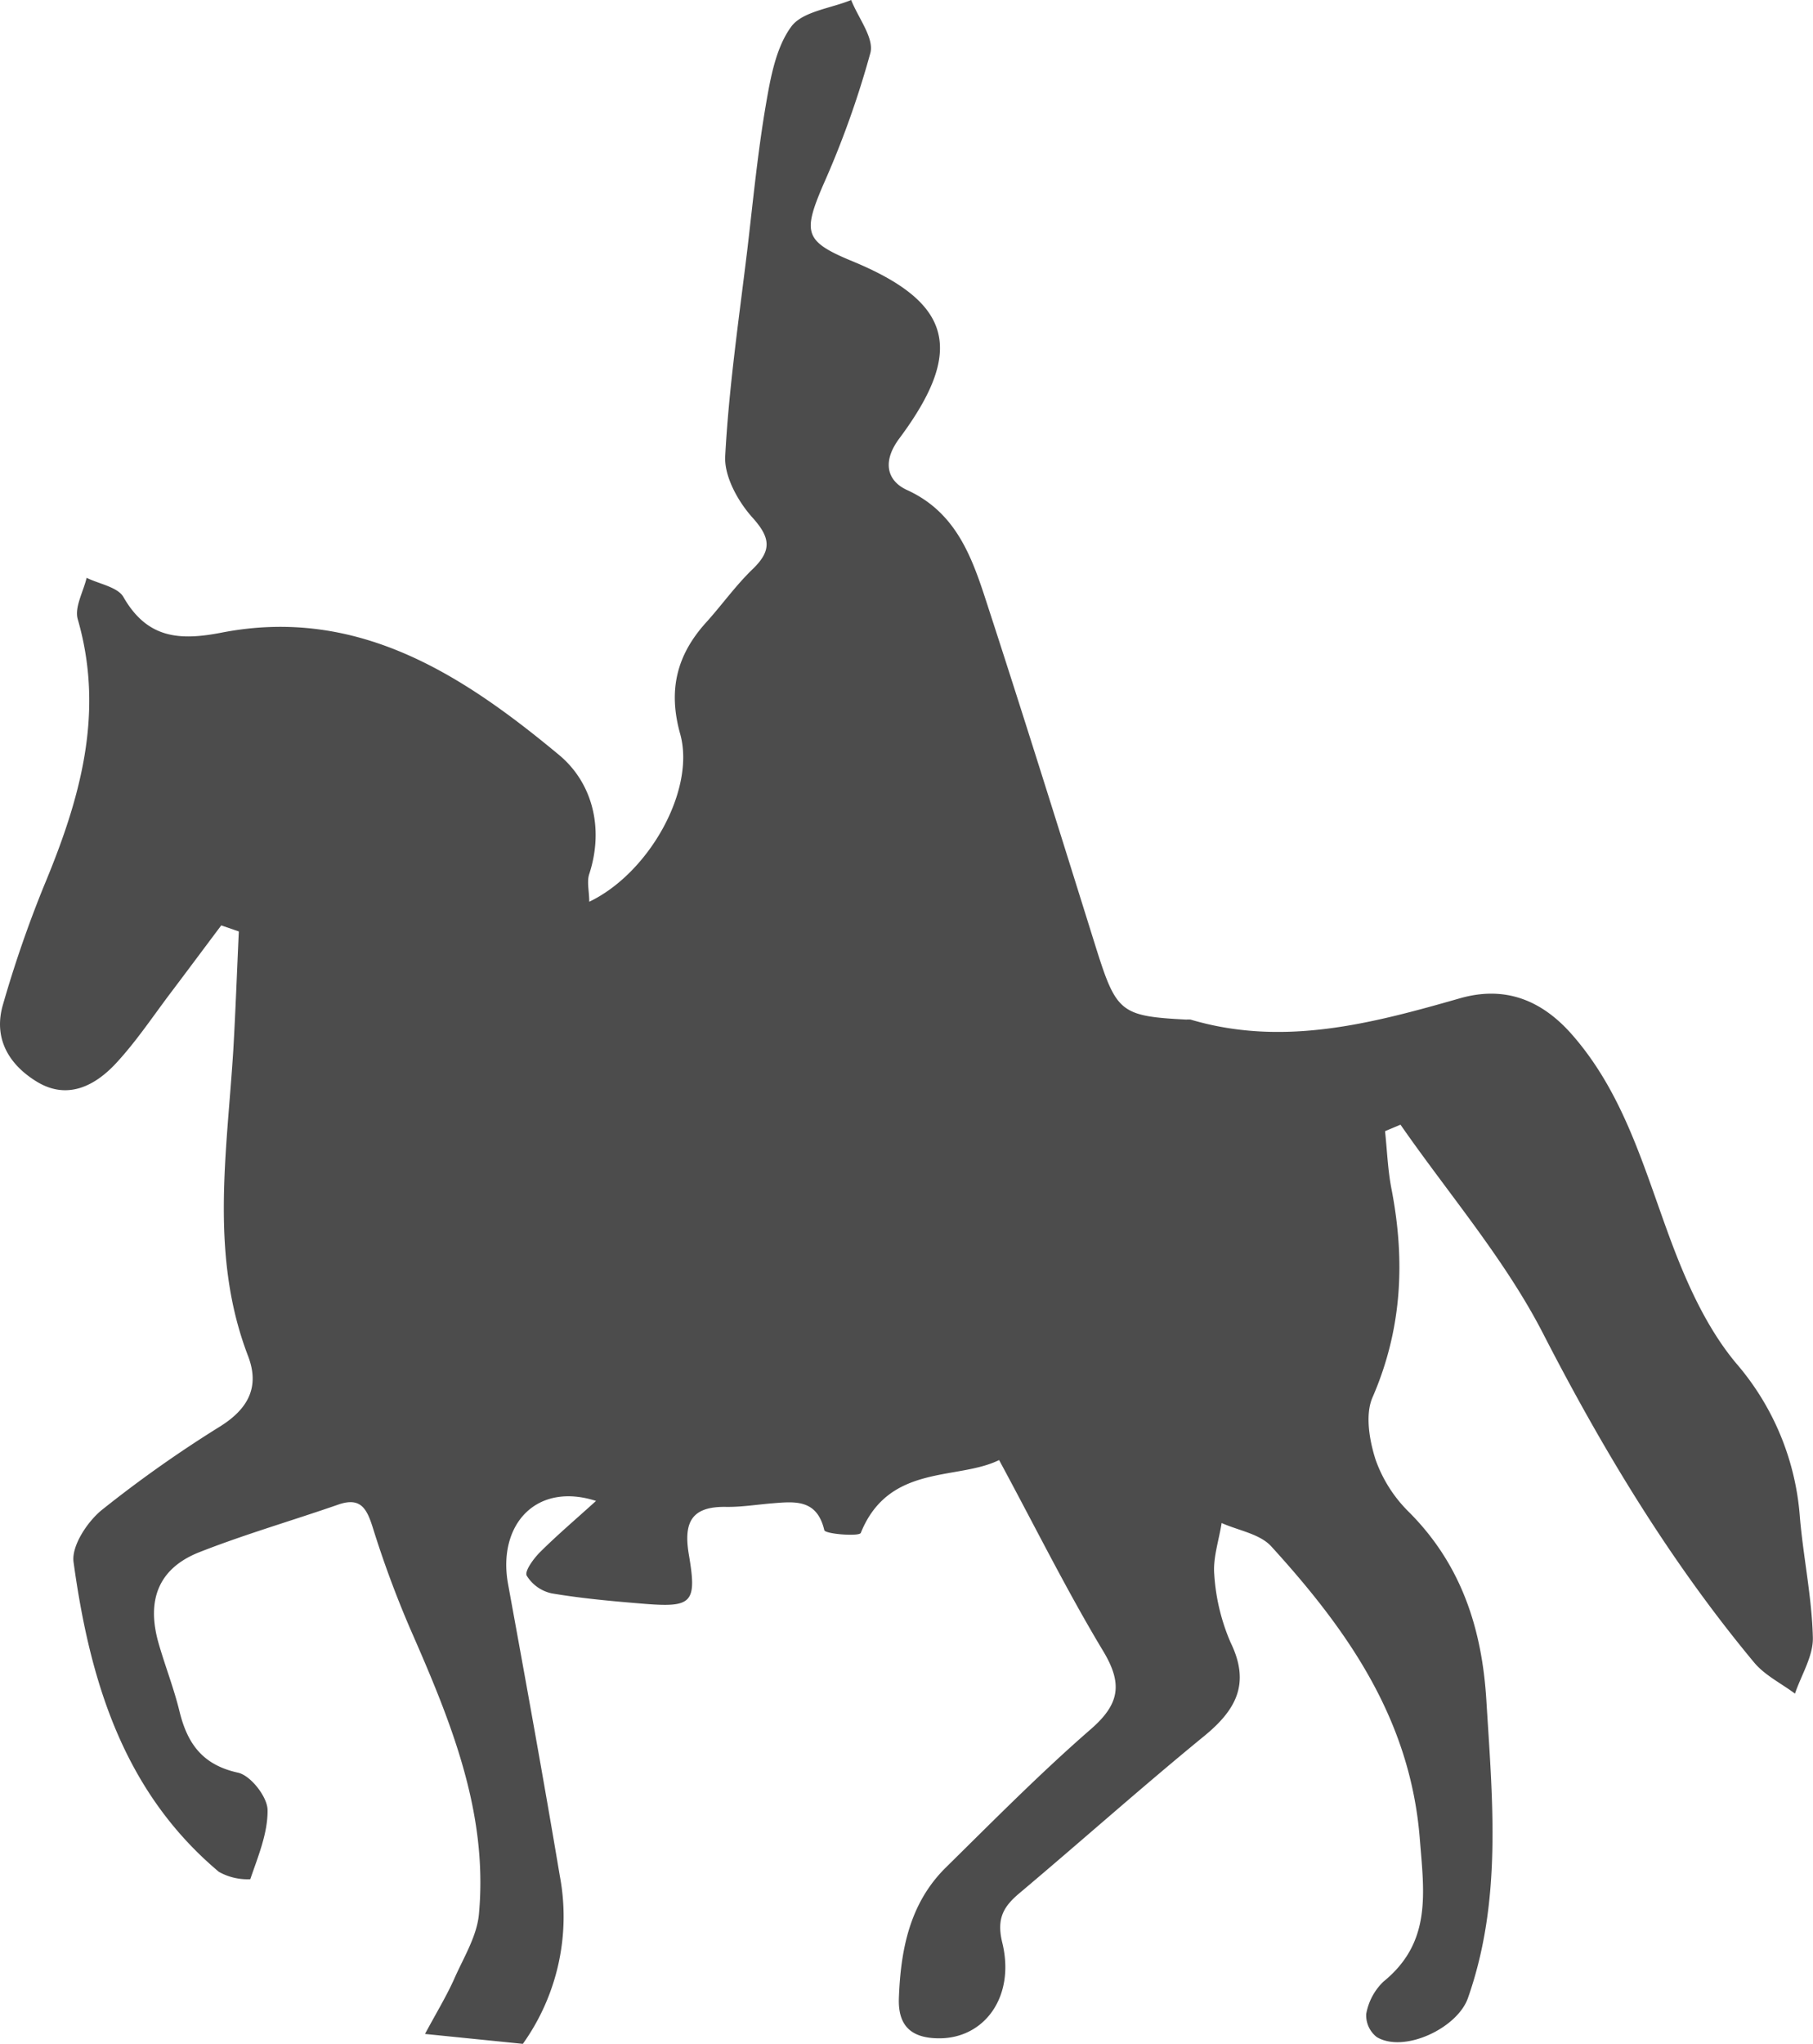 <svg id="Ebene_1" data-name="Ebene 1" xmlns="http://www.w3.org/2000/svg" viewBox="0 0 245.5 276.64"><defs><style>.cls-1{fill:#4c4c4c;}</style></defs><path class="cls-1" d="M59.49,135.17c-2.21,2.94-4.41,5.9-6.63,8.84-2.51,3.3-4.81,6.79-7.61,9.81s-6.51,5-10.62,2.57c-3.85-2.3-6.06-5.89-4.69-10.53a159.35,159.35,0,0,1,5.53-16c4.86-11.65,8.28-23.36,4.59-36.12-.47-1.62.76-3.73,1.2-5.61,1.72.85,4.24,1.25,5,2.63,3.23,5.6,7.58,5.91,13.37,4.77C78,92,92.17,101.25,105.24,112.11c4.45,3.7,6.13,9.83,4.08,16.11-.35,1.05,0,2.31,0,3.75,8.14-3.89,14.41-15.18,12.32-22.69-1.67-5.94-.48-10.7,3.5-15.1,2.15-2.38,4-5,6.32-7.24,2.65-2.55,2.37-4.3-.07-7-1.94-2.17-3.8-5.53-3.66-8.26.5-9.35,1.87-18.65,3-28,.77-6.54,1.4-13.11,2.51-19.59.63-3.65,1.35-7.71,3.43-10.55,1.52-2.07,5.33-2.46,8.12-3.61.94,2.41,3.12,5.13,2.6,7.16a125.83,125.83,0,0,1-6.45,18c-2.71,6.37-2.44,7.53,4,10.19,13.5,5.57,15.3,12,6.36,24-2.34,3.14-1.68,5.75,1.12,7,6.24,2.87,8.48,8.43,10.36,14.12C168,106.38,173,122.4,178,138.39c2.71,8.56,3.32,9.07,12.19,9.53a2.56,2.56,0,0,1,.56,0c12.53,3.71,24.47.55,36.46-2.88,6-1.72,11,.14,15.18,4.9,6.68,7.61,9.44,17,12.77,26.21,2.32,6.44,5.16,13.14,9.47,18.29a35.86,35.86,0,0,1,8.63,20.9c.47,5.41,1.62,10.79,1.75,16.2.07,2.51-1.56,5.06-2.42,7.6-1.86-1.39-4.08-2.47-5.53-4.21-11.38-13.68-20.48-28.76-28.63-44.62-5.16-10-12.76-18.82-19.26-28.17l-2.09.88c.28,2.61.37,5.25.87,7.81,1.88,9.69,1.45,19-2.58,28.25-1,2.33-.41,5.78.43,8.4a18.67,18.67,0,0,0,4.53,7.1c7.08,7.09,9.88,15.77,10.47,25.48.83,13.54,2.16,27.07-2.5,40.29-1.43,4.07-8.63,7.47-12.33,5.28a3.73,3.73,0,0,1-1.44-3.13,8,8,0,0,1,2.32-4.37c6.58-5.34,5.52-12,4.93-19.42-1.3-16.18-9.83-28.22-20.11-39.5-1.54-1.69-4.44-2.14-6.72-3.16-.35,2.3-1.17,4.65-1,6.89a27.49,27.49,0,0,0,2.22,9.29c2.71,5.57.73,9.13-3.6,12.67-8.46,6.92-16.62,14.2-25,21.25-2.2,1.85-3.11,3.47-2.32,6.7,1.78,7.3-2.41,12.95-8.54,12.94-3.93,0-5.6-1.82-5.46-5.47.24-6.52,1.46-12.81,6.34-17.63,6.45-6.35,12.82-12.8,19.64-18.73,3.91-3.4,4.36-6.13,1.68-10.58-4.91-8.15-9.15-16.71-14.09-25.85-5.66,2.79-14.92.45-18.73,9.86-.21.51-4.82.16-4.94-.37-1-4.24-4-3.88-7.1-3.63-2.06.17-4.13.51-6.2.48-4.61-.08-5.79,2-5.05,6.41,1.14,6.66.46,7.24-6.23,6.69-4.13-.34-8.27-.71-12.35-1.4a5.28,5.28,0,0,1-3.37-2.4c-.31-.6.93-2.3,1.8-3.17,2.28-2.27,4.75-4.37,7.59-6.94-8.1-2.6-13.38,3.21-11.91,11.27,2.4,13.14,4.79,26.29,7,39.45a29.66,29.66,0,0,1-5,22.76L87.08,285.2c1.57-2.93,3-5.26,4.07-7.71,1.26-2.8,3-5.65,3.24-8.59,1.25-13.84-3.92-26.23-9.32-38.55A139.36,139.36,0,0,1,80,216.64c-.81-2.56-1.65-4.13-4.67-3.08-6.24,2.17-12.59,4-18.73,6.41-5.54,2.15-7.29,6.42-5.6,12.34.88,3.07,2.06,6.07,2.82,9.17,1.06,4.38,3.09,7.3,7.94,8.36,1.69.37,3.94,3.22,4,5,.06,3.15-1.29,6.34-2.34,9.42a7.92,7.92,0,0,1-4.25-1c-13-10.91-17.49-26-19.68-41.92-.3-2.16,1.82-5.39,3.76-7a165.93,165.93,0,0,1,16.15-11.4c3.78-2.39,5.31-5.35,3.72-9.49-5.22-13.6-2.86-27.52-2-41.4.31-5.35.5-10.7.75-16.06Z" transform="translate(-29.53 -9.93)"/></svg>